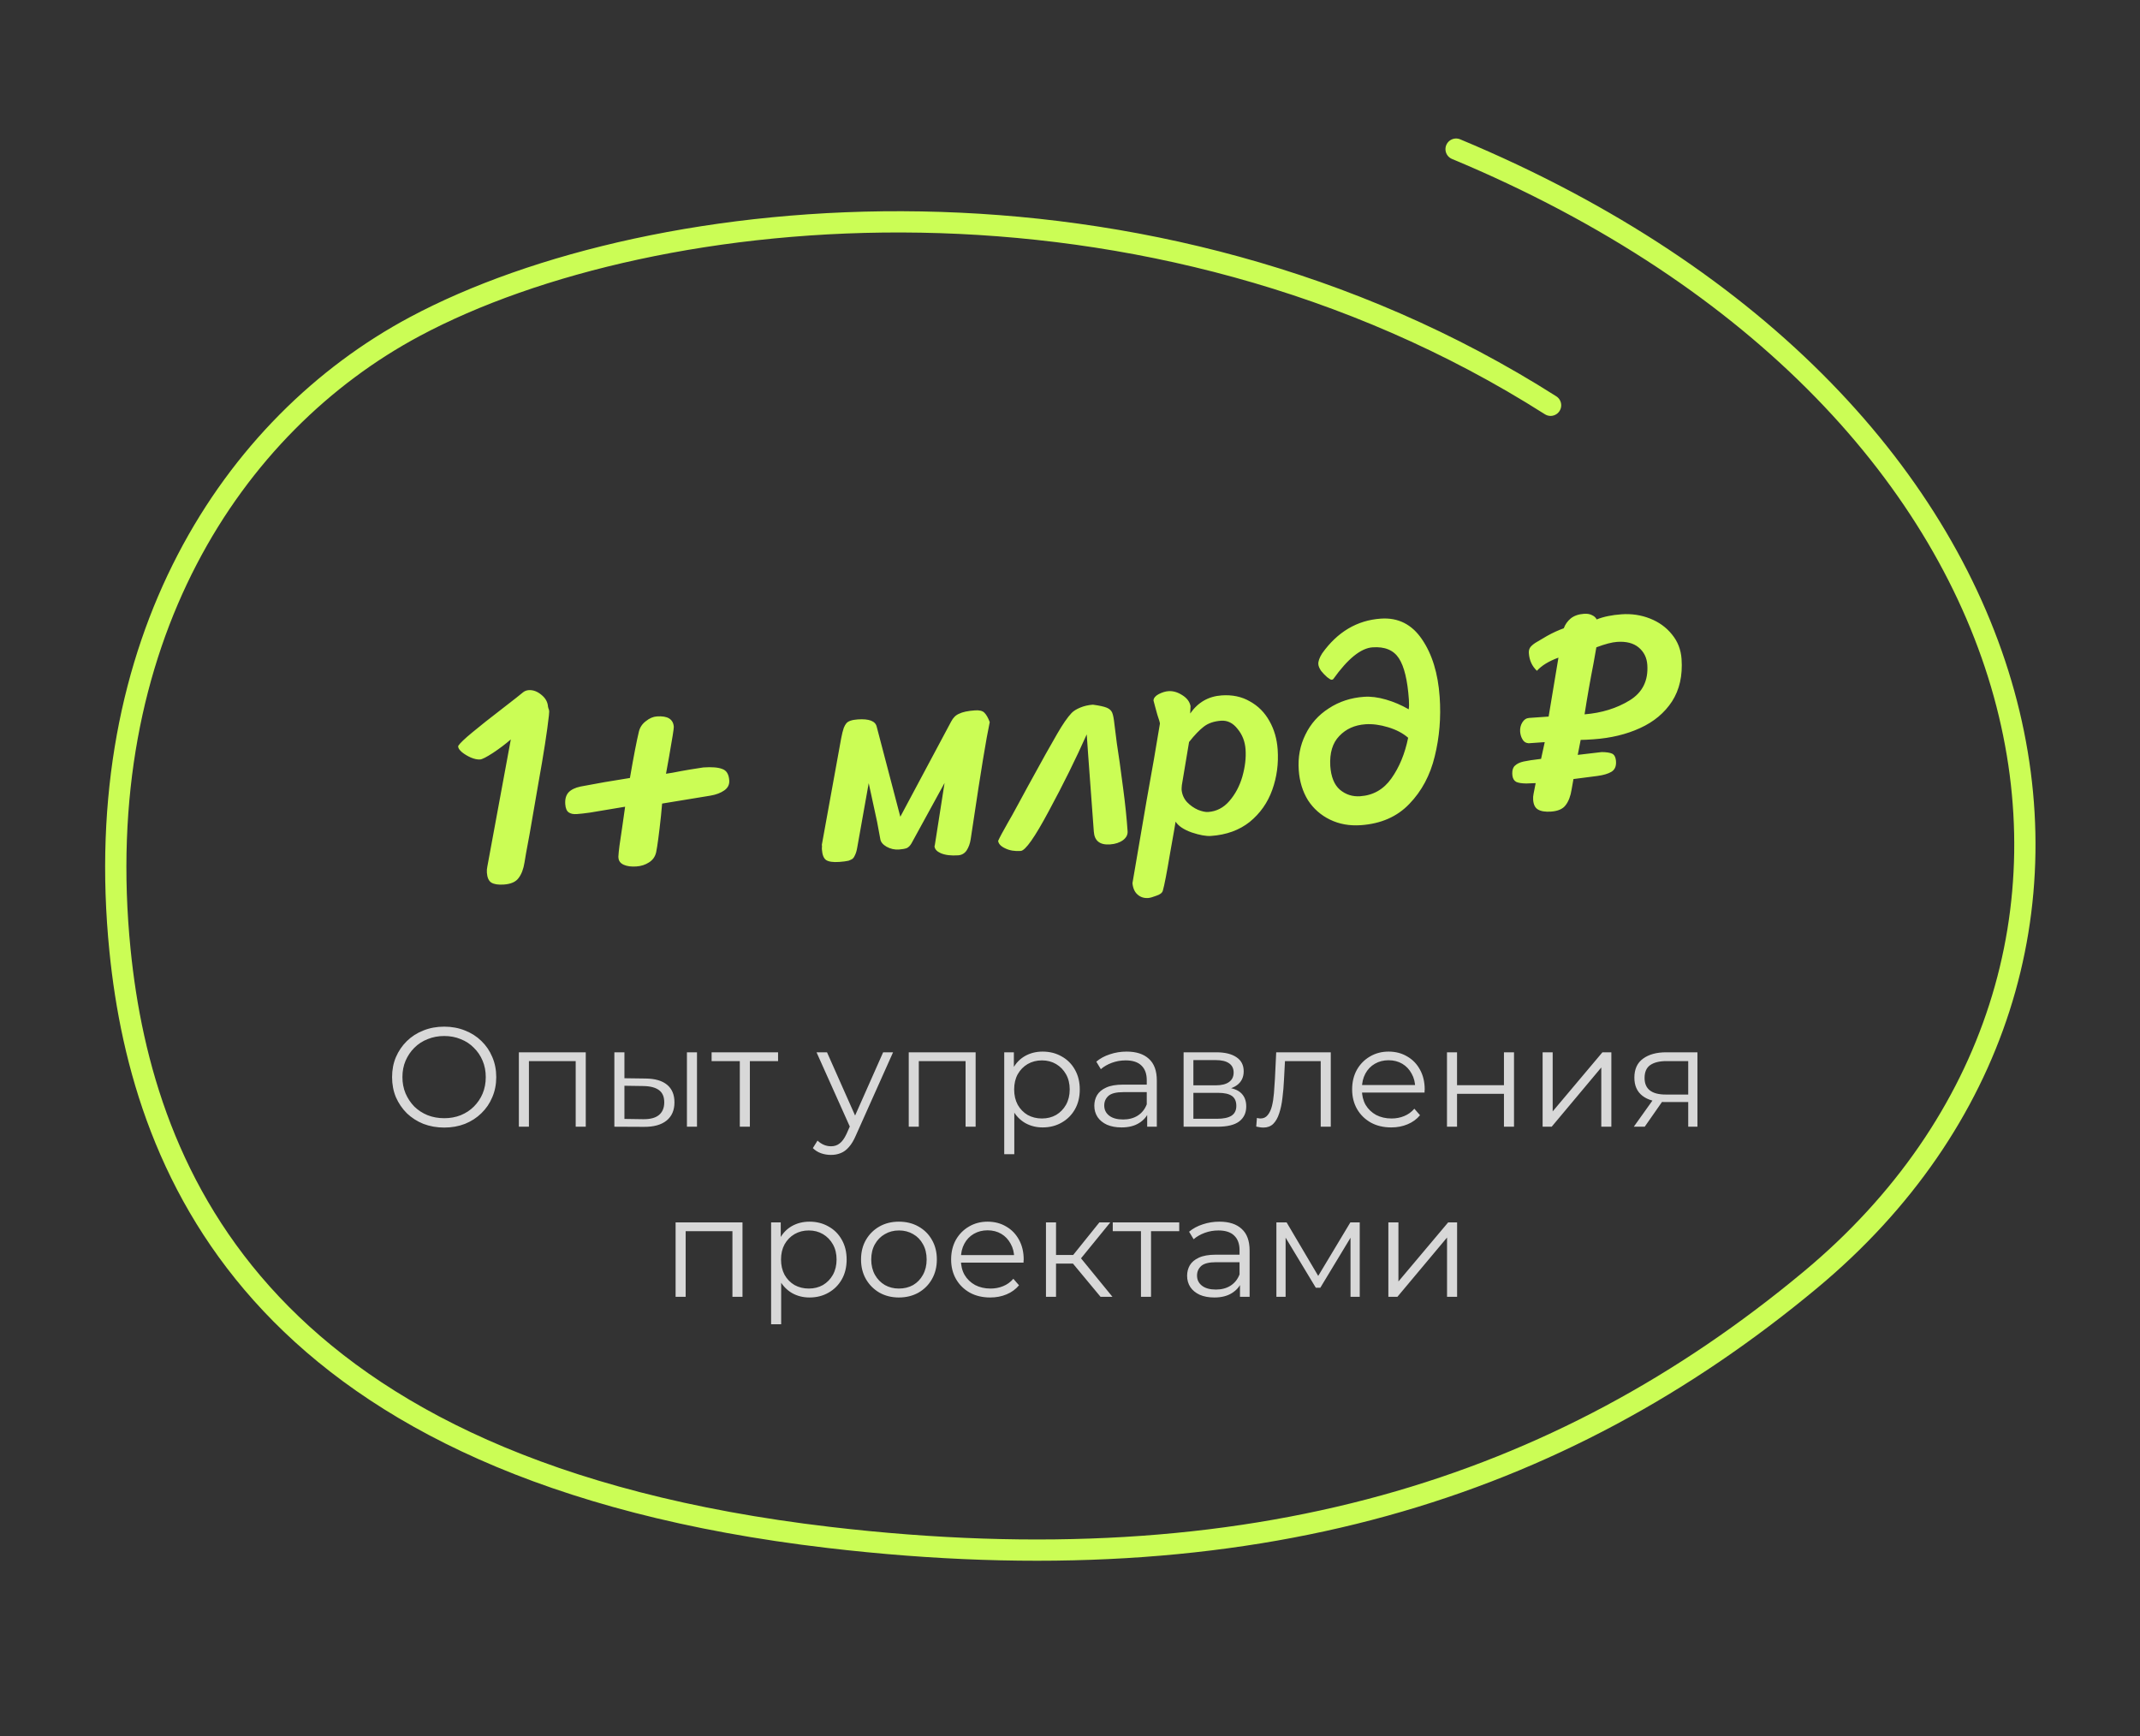 <?xml version="1.0" encoding="UTF-8"?> <svg xmlns="http://www.w3.org/2000/svg" width="302" height="245" viewBox="0 0 302 245" fill="none"><rect x="0" y="0" width="302" height="245" fill="#333333" stroke="none"/> <path d="M68.71 123.147C68.69 122.855 68.71 122.573 68.771 122.301L72.087 104.346C71.356 104.985 70.518 105.618 69.573 106.246C68.653 106.845 68.046 107.155 67.754 107.175C67.381 107.201 66.947 107.111 66.452 106.905C65.983 106.697 65.564 106.446 65.196 106.151C64.854 105.854 64.676 105.599 64.661 105.386C64.656 105.307 64.665 105.252 64.69 105.224C64.932 104.86 65.584 104.239 66.645 103.363C67.731 102.458 69.137 101.344 70.862 100.021C72.536 98.728 73.524 97.95 73.827 97.688C74.055 97.512 74.315 97.414 74.608 97.393C75.22 97.35 75.809 97.563 76.377 98.031C76.971 98.498 77.291 99.063 77.337 99.728C77.339 99.755 77.358 99.834 77.394 99.965C77.455 100.068 77.492 100.212 77.505 100.398C77.508 100.452 77.495 100.64 77.464 100.963C77.219 103.198 76.721 106.401 75.97 110.57C75.244 114.711 74.835 117.079 74.743 117.673C74.314 119.949 74.073 121.289 74.022 121.693C73.874 122.639 73.591 123.381 73.175 123.918C72.784 124.453 72.097 124.755 71.113 124.824C70.315 124.88 69.72 124.787 69.329 124.547C68.965 124.306 68.758 123.839 68.71 123.147ZM102.914 110.13C102.955 110.715 102.72 111.186 102.211 111.542C101.701 111.899 101.05 112.145 100.257 112.28L93.439 113.399C93.362 114.206 93.308 114.784 93.279 115.134C93.004 117.693 92.776 119.406 92.596 120.274C92.453 120.899 92.112 121.377 91.574 121.709C91.062 122.039 90.474 122.227 89.809 122.273C89.091 122.324 88.497 122.245 88.028 122.037C87.559 121.829 87.309 121.499 87.277 121.047L87.266 120.887C87.297 120.19 87.48 118.787 87.814 116.679L88.217 113.844L83.263 114.671C82.522 114.777 81.898 114.847 81.393 114.882C80.914 114.916 80.534 114.836 80.253 114.641C79.972 114.447 79.811 114.057 79.77 113.472C79.722 112.781 79.871 112.235 80.218 111.837C80.591 111.437 81.159 111.156 81.923 110.996C84.086 110.577 86.41 110.174 88.896 109.787C89.428 106.702 89.851 104.521 90.162 103.242C90.308 102.644 90.634 102.153 91.142 101.77C91.648 101.361 92.167 101.137 92.699 101.1C94.215 100.994 95.012 101.486 95.088 102.577C95.103 102.79 94.88 104.196 94.42 106.794C94.187 108.04 94.042 108.839 93.987 109.19L94.899 109.046C95.742 108.88 96.574 108.728 97.393 108.591C98.212 108.454 98.834 108.357 99.257 108.3C100.454 108.217 101.341 108.288 101.919 108.515C102.521 108.714 102.852 109.252 102.914 110.13ZM137.338 116.103C138.411 108.89 139.189 104.158 139.673 101.905C139.442 101.28 139.184 100.83 138.897 100.556C138.639 100.307 138.204 100.204 137.593 100.246C136.582 100.317 135.831 100.477 135.34 100.725C134.873 100.918 134.498 101.292 134.216 101.846L127.054 115.258L123.719 102.54C123.53 101.751 122.637 101.413 121.041 101.524C120.217 101.582 119.682 101.766 119.436 102.077C119.312 102.22 119.193 102.429 119.079 102.704C118.945 103.088 118.82 103.591 118.703 104.214L115.982 119.2C115.988 119.28 115.994 119.373 116.002 119.479C115.982 119.588 115.978 119.722 115.99 119.881C116.042 120.626 116.237 121.12 116.574 121.364C116.939 121.606 117.56 121.696 118.438 121.635C118.97 121.598 119.407 121.54 119.749 121.463C120.01 121.364 120.203 121.271 120.331 121.182C120.456 121.066 120.565 120.898 120.657 120.678C120.798 120.4 120.905 120.032 120.98 119.572L122.593 110.518L122.946 112.137C123.261 113.585 123.538 114.862 123.776 115.969C123.99 117.13 124.14 117.935 124.225 118.383C124.282 118.807 124.574 119.174 125.104 119.484C125.66 119.793 126.244 119.926 126.856 119.883C127.308 119.852 127.678 119.786 127.965 119.685C128.224 119.56 128.448 119.331 128.639 118.997L133.297 110.491L131.939 119.167L131.878 119.452C131.933 119.849 132.222 120.163 132.746 120.394C133.38 120.67 134.203 120.773 135.214 120.702C135.719 120.667 136.117 120.439 136.409 120.017C136.698 119.569 136.889 119.048 136.981 118.453L137.338 116.103ZM156.185 99.869C155.8 99.708 155.148 99.567 154.231 99.444C153.592 99.489 153 99.624 152.455 99.849C151.909 100.074 151.499 100.33 151.225 100.616C150.653 101.218 149.973 102.201 149.186 103.566C148.398 104.904 147.008 107.394 145.017 111.035L143.774 113.327C143.04 114.688 142.53 115.606 142.242 116.081C141.528 117.334 141.067 118.195 140.859 118.663C140.915 119.087 141.247 119.438 141.855 119.717C142.464 120.021 143.195 120.144 144.046 120.085C144.711 120.038 146.036 118.154 148.021 114.434C150.033 110.711 151.813 107.111 153.361 103.635L153.556 106.428L154.361 117.358C154.452 118.662 155.216 119.263 156.652 119.163C157.397 119.111 158.011 118.908 158.494 118.553C158.951 118.2 159.162 117.785 159.129 117.306C158.997 115.417 158.791 113.427 158.511 111.334C158.182 108.925 158.014 107.667 158.006 107.56C157.722 105.789 157.477 104.002 157.27 102.199C157.19 101.429 157.085 100.888 156.956 100.577C156.828 100.265 156.571 100.029 156.185 99.869ZM165.902 115.95C165.886 116.111 165.629 117.586 165.129 120.375C164.657 123.188 164.313 124.963 164.098 125.7C164.012 126 163.707 126.235 163.185 126.405C162.664 126.602 162.284 126.709 162.044 126.725C161.459 126.766 160.967 126.614 160.569 126.267C160.144 125.923 159.892 125.379 159.813 124.636L161.805 112.989C162.577 108.738 163.206 105.112 163.691 102.11C163.68 101.951 163.557 101.532 163.323 100.853C163.213 100.433 163.105 100.04 162.999 99.673C162.894 99.306 162.821 99.03 162.781 98.846C162.81 98.496 163.057 98.198 163.521 97.952C164.011 97.704 164.469 97.565 164.895 97.535C165.533 97.491 166.174 97.673 166.818 98.083C167.488 98.49 167.885 99.01 168.01 99.643L167.962 100.689C169.055 99.116 170.533 98.264 172.395 98.134C173.911 98.028 175.241 98.309 176.384 98.978C177.551 99.618 178.471 100.542 179.144 101.752C179.815 102.934 180.202 104.271 180.306 105.76C180.446 107.755 180.191 109.658 179.542 111.468C178.894 113.277 177.836 114.781 176.37 115.98C174.901 117.152 173.076 117.814 170.895 117.967C170.203 118.015 169.296 117.851 168.174 117.475C167.05 117.073 166.292 116.564 165.902 115.95ZM166.785 110.796C166.754 111.119 166.743 111.347 166.752 111.48C166.825 112.143 167.079 112.713 167.513 113.191C167.974 113.667 168.494 114.031 169.073 114.285C169.651 114.512 170.126 114.612 170.498 114.586C171.668 114.504 172.662 113.994 173.478 113.054C174.32 112.087 174.934 110.934 175.322 109.597C175.708 108.234 175.859 106.954 175.775 105.756C175.697 104.639 175.322 103.676 174.651 102.868C174.004 102.031 173.229 101.644 172.324 101.707C171.313 101.778 170.491 102.063 169.858 102.561C169.249 103.032 168.564 103.748 167.803 104.71L166.785 110.796ZM192.501 98.332C193.432 98.266 194.457 98.395 195.576 98.718C196.694 99.041 197.769 99.5 198.8 100.097C198.855 99.745 198.864 99.29 198.824 98.731C198.633 95.992 198.163 94.046 197.414 92.896C196.665 91.745 195.426 91.23 193.697 91.351C192.048 91.466 190.201 92.959 188.156 95.829C188.106 95.885 188.029 95.918 187.922 95.925C187.816 95.933 187.607 95.814 187.296 95.568C186.983 95.296 186.694 94.995 186.431 94.666C186.192 94.309 186.063 93.997 186.045 93.731C186.017 93.332 186.195 92.825 186.58 92.21C188.746 89.171 191.506 87.535 194.857 87.3C197.305 87.129 199.244 88.103 200.675 90.222C202.105 92.314 202.936 95.022 203.168 98.347C203.371 101.247 203.139 104.043 202.472 106.737C201.829 109.401 200.636 111.637 198.891 113.443C197.173 115.247 194.89 116.249 192.044 116.448C190.448 116.559 188.999 116.3 187.699 115.669C186.398 115.038 185.359 114.122 184.579 112.92C183.825 111.689 183.392 110.276 183.281 108.68C183.154 106.871 183.465 105.205 184.214 103.683C184.961 102.133 186.064 100.894 187.523 99.963C188.98 99.005 190.639 98.462 192.501 98.332ZM191.959 112.364C193.794 112.235 195.259 111.398 196.354 109.851C197.474 108.276 198.262 106.363 198.72 104.112C197.98 103.469 197.036 102.973 195.889 102.626C194.742 102.278 193.676 102.139 192.692 102.208C191.176 102.314 189.945 102.868 188.999 103.869C188.051 104.845 187.628 106.251 187.73 108.088C187.838 109.631 188.29 110.749 189.087 111.442C189.911 112.133 190.868 112.44 191.959 112.364ZM228.057 107.554C228.075 108.194 227.853 108.651 227.391 108.924C226.929 109.196 226.274 109.389 225.427 109.502L222.049 109.939L221.79 111.4C221.643 112.346 221.36 113.088 220.944 113.625C220.553 114.16 219.866 114.462 218.882 114.531C218.057 114.589 217.435 114.485 217.015 114.22C216.624 113.98 216.406 113.528 216.359 112.863C216.339 112.57 216.359 112.288 216.42 112.016L216.716 110.512L215.396 110.564C214.754 110.556 214.281 110.482 213.978 110.343C213.672 110.177 213.491 109.882 213.435 109.458L213.412 109.139C213.404 108.632 213.538 108.262 213.816 108.028C214.092 107.768 214.493 107.58 215.019 107.463C215.546 107.346 216.366 107.222 217.479 107.091L217.996 104.729L215.721 104.888C215.345 104.861 215.066 104.693 214.884 104.385C214.674 104.052 214.554 103.673 214.524 103.247C214.49 102.768 214.594 102.334 214.834 101.943C215.074 101.552 215.393 101.342 215.792 101.314L218.545 101.122L219.929 92.805C218.573 93.301 217.561 93.919 216.891 94.661C216.204 94.014 215.825 93.185 215.755 92.174C215.729 91.802 215.814 91.502 216.012 91.274C216.235 91.018 216.539 90.783 216.925 90.569C217.053 90.48 217.515 90.207 218.312 89.75C219.135 89.292 219.925 88.929 220.682 88.662C220.884 88.114 221.212 87.649 221.667 87.27C222.148 86.889 222.774 86.671 223.546 86.618C223.998 86.586 224.377 86.653 224.683 86.819C224.986 86.958 225.201 87.157 225.326 87.415C226.288 87.027 227.46 86.785 228.844 86.688C230.254 86.59 231.591 86.79 232.855 87.29C234.12 87.789 235.148 88.533 235.939 89.52C236.756 90.505 237.211 91.663 237.304 92.993C237.468 95.334 237.019 97.33 235.959 98.982C234.896 100.606 233.393 101.861 231.45 102.745C229.534 103.628 227.339 104.156 224.865 104.329C224.013 104.388 223.414 104.417 223.066 104.414L222.653 106.528L226.033 106.132C226.702 106.138 227.188 106.211 227.492 106.35C227.796 106.489 227.978 106.797 228.038 107.274L228.057 107.554ZM223.616 100.807C226.035 100.611 228.154 99.955 229.974 98.839C231.794 97.722 232.626 96.047 232.47 93.812C232.399 92.802 231.994 91.988 231.256 91.371C230.518 90.754 229.497 90.492 228.194 90.583C227.476 90.633 226.504 90.888 225.28 91.348L224.878 93.622C224.424 95.926 224.003 98.321 223.616 100.807Z" fill="#CBFD55"></path> <path d="M62.691 159.12C61.638 159.12 60.658 158.947 59.751 158.6C58.858 158.24 58.078 157.74 57.411 157.1C56.758 156.447 56.245 155.693 55.871 154.84C55.511 153.973 55.331 153.027 55.331 152C55.331 150.973 55.511 150.033 55.871 149.18C56.245 148.313 56.758 147.56 57.411 146.92C58.078 146.267 58.858 145.767 59.751 145.42C60.645 145.06 61.625 144.88 62.691 144.88C63.745 144.88 64.718 145.06 65.611 145.42C66.505 145.767 67.278 146.26 67.931 146.9C68.598 147.54 69.111 148.293 69.471 149.16C69.845 150.027 70.031 150.973 70.031 152C70.031 153.027 69.845 153.973 69.471 154.84C69.111 155.707 68.598 156.46 67.931 157.1C67.278 157.74 66.505 158.24 65.611 158.6C64.718 158.947 63.745 159.12 62.691 159.12ZM62.691 157.8C63.531 157.8 64.305 157.66 65.011 157.38C65.731 157.087 66.351 156.68 66.871 156.16C67.405 155.627 67.818 155.013 68.111 154.32C68.405 153.613 68.551 152.84 68.551 152C68.551 151.16 68.405 150.393 68.111 149.7C67.818 148.993 67.405 148.38 66.871 147.86C66.351 147.327 65.731 146.92 65.011 146.64C64.305 146.347 63.531 146.2 62.691 146.2C61.851 146.2 61.071 146.347 60.351 146.64C59.631 146.92 59.005 147.327 58.471 147.86C57.951 148.38 57.538 148.993 57.231 149.7C56.938 150.393 56.791 151.16 56.791 152C56.791 152.827 56.938 153.593 57.231 154.3C57.538 155.007 57.951 155.627 58.471 156.16C59.005 156.68 59.631 157.087 60.351 157.38C61.071 157.66 61.851 157.8 62.691 157.8ZM73.223 159V148.5H82.663V159H81.243V149.36L81.603 149.74H74.283L74.643 149.36V159H73.223ZM96.94 159V148.5H98.36V159H96.94ZM91.12 152.2C92.44 152.213 93.446 152.507 94.14 153.08C94.833 153.653 95.18 154.48 95.18 155.56C95.18 156.68 94.806 157.54 94.06 158.14C93.313 158.74 92.246 159.033 90.86 159.02L86.7 159V148.5H88.12V152.16L91.12 152.2ZM90.76 157.94C91.746 157.953 92.486 157.76 92.98 157.36C93.486 156.947 93.74 156.347 93.74 155.56C93.74 154.773 93.493 154.2 93 153.84C92.506 153.467 91.76 153.273 90.76 153.26L88.12 153.22V157.9L90.76 157.94ZM104.403 159V149.36L104.763 149.74H100.423V148.5H109.803V149.74H105.463L105.823 149.36V159H104.403ZM117.27 162.98C116.777 162.98 116.304 162.9 115.85 162.74C115.41 162.58 115.03 162.34 114.71 162.02L115.37 160.96C115.637 161.213 115.924 161.407 116.23 161.54C116.55 161.687 116.904 161.76 117.29 161.76C117.757 161.76 118.157 161.627 118.49 161.36C118.837 161.107 119.164 160.653 119.47 160L120.15 158.46L120.31 158.24L124.63 148.5H126.03L120.77 160.26C120.477 160.94 120.15 161.48 119.79 161.88C119.444 162.28 119.064 162.56 118.65 162.72C118.237 162.893 117.777 162.98 117.27 162.98ZM120.07 159.3L115.23 148.5H116.71L120.99 158.14L120.07 159.3ZM128.243 159V148.5H137.683V159H136.263V149.36L136.623 149.74H129.303L129.663 149.36V159H128.243ZM147.139 159.1C146.233 159.1 145.413 158.893 144.679 158.48C143.946 158.053 143.359 157.447 142.919 156.66C142.493 155.86 142.279 154.887 142.279 153.74C142.279 152.593 142.493 151.627 142.919 150.84C143.346 150.04 143.926 149.433 144.659 149.02C145.393 148.607 146.219 148.4 147.139 148.4C148.139 148.4 149.033 148.627 149.819 149.08C150.619 149.52 151.246 150.147 151.699 150.96C152.153 151.76 152.379 152.687 152.379 153.74C152.379 154.807 152.153 155.74 151.699 156.54C151.246 157.34 150.619 157.967 149.819 158.42C149.033 158.873 148.139 159.1 147.139 159.1ZM141.719 162.88V148.5H143.079V151.66L142.939 153.76L143.139 155.88V162.88H141.719ZM147.039 157.84C147.786 157.84 148.453 157.673 149.039 157.34C149.626 156.993 150.093 156.513 150.439 155.9C150.786 155.273 150.959 154.553 150.959 153.74C150.959 152.927 150.786 152.213 150.439 151.6C150.093 150.987 149.626 150.507 149.039 150.16C148.453 149.813 147.786 149.64 147.039 149.64C146.293 149.64 145.619 149.813 145.019 150.16C144.433 150.507 143.966 150.987 143.619 151.6C143.286 152.213 143.119 152.927 143.119 153.74C143.119 154.553 143.286 155.273 143.619 155.9C143.966 156.513 144.433 156.993 145.019 157.34C145.619 157.673 146.293 157.84 147.039 157.84ZM161.892 159V156.68L161.832 156.3V152.42C161.832 151.527 161.578 150.84 161.072 150.36C160.578 149.88 159.838 149.64 158.852 149.64C158.172 149.64 157.525 149.753 156.912 149.98C156.298 150.207 155.778 150.507 155.352 150.88L154.712 149.82C155.245 149.367 155.885 149.02 156.632 148.78C157.378 148.527 158.165 148.4 158.992 148.4C160.352 148.4 161.398 148.74 162.132 149.42C162.878 150.087 163.252 151.107 163.252 152.48V159H161.892ZM158.272 159.1C157.485 159.1 156.798 158.973 156.212 158.72C155.638 158.453 155.198 158.093 154.892 157.64C154.585 157.173 154.432 156.64 154.432 156.04C154.432 155.493 154.558 155 154.812 154.56C155.078 154.107 155.505 153.747 156.092 153.48C156.692 153.2 157.492 153.06 158.492 153.06H162.112V154.12H158.532C157.518 154.12 156.812 154.3 156.412 154.66C156.025 155.02 155.832 155.467 155.832 156C155.832 156.6 156.065 157.08 156.532 157.44C156.998 157.8 157.652 157.98 158.492 157.98C159.292 157.98 159.978 157.8 160.552 157.44C161.138 157.067 161.565 156.533 161.832 155.84L162.152 156.82C161.885 157.513 161.418 158.067 160.752 158.48C160.098 158.893 159.272 159.1 158.272 159.1ZM167.032 159V148.5H171.672C172.858 148.5 173.792 148.727 174.472 149.18C175.165 149.633 175.512 150.3 175.512 151.18C175.512 152.033 175.185 152.693 174.532 153.16C173.878 153.613 173.018 153.84 171.952 153.84L172.232 153.42C173.485 153.42 174.405 153.653 174.992 154.12C175.578 154.587 175.872 155.26 175.872 156.14C175.872 157.047 175.538 157.753 174.872 158.26C174.218 158.753 173.198 159 171.812 159H167.032ZM168.412 157.88H171.752C172.645 157.88 173.318 157.74 173.772 157.46C174.238 157.167 174.472 156.7 174.472 156.06C174.472 155.42 174.265 154.953 173.852 154.66C173.438 154.367 172.785 154.22 171.892 154.22H168.412V157.88ZM168.412 153.16H171.572C172.385 153.16 173.005 153.007 173.432 152.7C173.872 152.393 174.092 151.947 174.092 151.36C174.092 150.773 173.872 150.333 173.432 150.04C173.005 149.747 172.385 149.6 171.572 149.6H168.412V153.16ZM177.28 158.98L177.38 157.76C177.473 157.773 177.56 157.793 177.64 157.82C177.733 157.833 177.813 157.84 177.88 157.84C178.306 157.84 178.646 157.68 178.9 157.36C179.166 157.04 179.366 156.613 179.5 156.08C179.633 155.547 179.726 154.947 179.78 154.28C179.833 153.6 179.88 152.92 179.92 152.24L180.1 148.5H187.8V159H186.38V149.32L186.74 149.74H181.02L181.36 149.3L181.2 152.34C181.16 153.247 181.086 154.113 180.98 154.94C180.886 155.767 180.733 156.493 180.52 157.12C180.32 157.747 180.04 158.24 179.68 158.6C179.32 158.947 178.86 159.12 178.3 159.12C178.14 159.12 177.973 159.107 177.8 159.08C177.64 159.053 177.466 159.02 177.28 158.98ZM196.336 159.1C195.243 159.1 194.283 158.873 193.456 158.42C192.63 157.953 191.983 157.32 191.516 156.52C191.05 155.707 190.816 154.78 190.816 153.74C190.816 152.7 191.036 151.78 191.476 150.98C191.93 150.18 192.543 149.553 193.316 149.1C194.103 148.633 194.983 148.4 195.956 148.4C196.943 148.4 197.816 148.627 198.576 149.08C199.35 149.52 199.956 150.147 200.396 150.96C200.836 151.76 201.056 152.687 201.056 153.74C201.056 153.807 201.05 153.88 201.036 153.96C201.036 154.027 201.036 154.1 201.036 154.18H191.896V153.12H200.276L199.716 153.54C199.716 152.78 199.55 152.107 199.216 151.52C198.896 150.92 198.456 150.453 197.896 150.12C197.336 149.787 196.69 149.62 195.956 149.62C195.236 149.62 194.59 149.787 194.016 150.12C193.443 150.453 192.996 150.92 192.676 151.52C192.356 152.12 192.196 152.807 192.196 153.58V153.8C192.196 154.6 192.37 155.307 192.716 155.92C193.076 156.52 193.57 156.993 194.196 157.34C194.836 157.673 195.563 157.84 196.376 157.84C197.016 157.84 197.61 157.727 198.156 157.5C198.716 157.273 199.196 156.927 199.596 156.46L200.396 157.38C199.93 157.94 199.343 158.367 198.636 158.66C197.943 158.953 197.176 159.1 196.336 159.1ZM204.2 159V148.5H205.62V153.14H212.24V148.5H213.66V159H212.24V154.36H205.62V159H204.2ZM217.696 159V148.5H219.116V156.84L226.136 148.5H227.396V159H225.976V150.64L218.976 159H217.696ZM238.245 159V155.22L238.505 155.52H234.945C233.599 155.52 232.545 155.227 231.785 154.64C231.025 154.053 230.645 153.2 230.645 152.08C230.645 150.88 231.052 149.987 231.865 149.4C232.679 148.8 233.765 148.5 235.125 148.5H239.545V159H238.245ZM230.565 159L233.445 154.96H234.925L232.105 159H230.565ZM238.245 154.8V149.32L238.505 149.74H235.165C234.192 149.74 233.432 149.927 232.885 150.3C232.352 150.673 232.085 151.28 232.085 152.12C232.085 153.68 233.079 154.46 235.065 154.46H238.505L238.245 154.8ZM95.342 183V172.5H104.782V183H103.362V173.36L103.722 173.74H96.402L96.762 173.36V183H95.342ZM114.239 183.1C113.332 183.1 112.512 182.893 111.779 182.48C111.045 182.053 110.459 181.447 110.019 180.66C109.592 179.86 109.379 178.887 109.379 177.74C109.379 176.593 109.592 175.627 110.019 174.84C110.445 174.04 111.025 173.433 111.759 173.02C112.492 172.607 113.319 172.4 114.239 172.4C115.239 172.4 116.132 172.627 116.919 173.08C117.719 173.52 118.345 174.147 118.799 174.96C119.252 175.76 119.479 176.687 119.479 177.74C119.479 178.807 119.252 179.74 118.799 180.54C118.345 181.34 117.719 181.967 116.919 182.42C116.132 182.873 115.239 183.1 114.239 183.1ZM108.819 186.88V172.5H110.179V175.66L110.039 177.76L110.239 179.88V186.88H108.819ZM114.139 181.84C114.885 181.84 115.552 181.673 116.139 181.34C116.725 180.993 117.192 180.513 117.539 179.9C117.885 179.273 118.059 178.553 118.059 177.74C118.059 176.927 117.885 176.213 117.539 175.6C117.192 174.987 116.725 174.507 116.139 174.16C115.552 173.813 114.885 173.64 114.139 173.64C113.392 173.64 112.719 173.813 112.119 174.16C111.532 174.507 111.065 174.987 110.719 175.6C110.385 176.213 110.219 176.927 110.219 177.74C110.219 178.553 110.385 179.273 110.719 179.9C111.065 180.513 111.532 180.993 112.119 181.34C112.719 181.673 113.392 181.84 114.139 181.84ZM126.85 183.1C125.836 183.1 124.923 182.873 124.11 182.42C123.31 181.953 122.676 181.32 122.21 180.52C121.743 179.707 121.51 178.78 121.51 177.74C121.51 176.687 121.743 175.76 122.21 174.96C122.676 174.16 123.31 173.533 124.11 173.08C124.91 172.627 125.823 172.4 126.85 172.4C127.89 172.4 128.81 172.627 129.61 173.08C130.423 173.533 131.056 174.16 131.51 174.96C131.976 175.76 132.21 176.687 132.21 177.74C132.21 178.78 131.976 179.707 131.51 180.52C131.056 181.32 130.423 181.953 129.61 182.42C128.796 182.873 127.876 183.1 126.85 183.1ZM126.85 181.84C127.61 181.84 128.283 181.673 128.87 181.34C129.456 180.993 129.916 180.513 130.25 179.9C130.596 179.273 130.77 178.553 130.77 177.74C130.77 176.913 130.596 176.193 130.25 175.58C129.916 174.967 129.456 174.493 128.87 174.16C128.283 173.813 127.616 173.64 126.87 173.64C126.123 173.64 125.456 173.813 124.87 174.16C124.283 174.493 123.816 174.967 123.47 175.58C123.123 176.193 122.95 176.913 122.95 177.74C122.95 178.553 123.123 179.273 123.47 179.9C123.816 180.513 124.283 180.993 124.87 181.34C125.456 181.673 126.116 181.84 126.85 181.84ZM139.745 183.1C138.651 183.1 137.691 182.873 136.865 182.42C136.038 181.953 135.391 181.32 134.925 180.52C134.458 179.707 134.225 178.78 134.225 177.74C134.225 176.7 134.445 175.78 134.885 174.98C135.338 174.18 135.951 173.553 136.725 173.1C137.511 172.633 138.391 172.4 139.365 172.4C140.351 172.4 141.225 172.627 141.985 173.08C142.758 173.52 143.365 174.147 143.805 174.96C144.245 175.76 144.465 176.687 144.465 177.74C144.465 177.807 144.458 177.88 144.445 177.96C144.445 178.027 144.445 178.1 144.445 178.18H135.305V177.12H143.685L143.125 177.54C143.125 176.78 142.958 176.107 142.625 175.52C142.305 174.92 141.865 174.453 141.305 174.12C140.745 173.787 140.098 173.62 139.365 173.62C138.645 173.62 137.998 173.787 137.425 174.12C136.851 174.453 136.405 174.92 136.085 175.52C135.765 176.12 135.605 176.807 135.605 177.58V177.8C135.605 178.6 135.778 179.307 136.125 179.92C136.485 180.52 136.978 180.993 137.605 181.34C138.245 181.673 138.971 181.84 139.785 181.84C140.425 181.84 141.018 181.727 141.565 181.5C142.125 181.273 142.605 180.927 143.005 180.46L143.805 181.38C143.338 181.94 142.751 182.367 142.045 182.66C141.351 182.953 140.585 183.1 139.745 183.1ZM155.308 183L150.988 177.8L152.168 177.1L156.988 183H155.308ZM147.608 183V172.5H149.028V183H147.608ZM148.588 178.32V177.1H151.968V178.32H148.588ZM152.288 177.9L150.968 177.7L155.148 172.5H156.688L152.288 177.9ZM161.014 183V173.36L161.374 173.74H157.034V172.5H166.414V173.74H162.074L162.434 173.36V183H161.014ZM174.987 183V180.68L174.927 180.3V176.42C174.927 175.527 174.674 174.84 174.167 174.36C173.674 173.88 172.934 173.64 171.947 173.64C171.267 173.64 170.621 173.753 170.007 173.98C169.394 174.207 168.874 174.507 168.447 174.88L167.807 173.82C168.341 173.367 168.981 173.02 169.727 172.78C170.474 172.527 171.261 172.4 172.087 172.4C173.447 172.4 174.494 172.74 175.227 173.42C175.974 174.087 176.347 175.107 176.347 176.48V183H174.987ZM171.367 183.1C170.581 183.1 169.894 182.973 169.307 182.72C168.734 182.453 168.294 182.093 167.987 181.64C167.681 181.173 167.527 180.64 167.527 180.04C167.527 179.493 167.654 179 167.907 178.56C168.174 178.107 168.601 177.747 169.187 177.48C169.787 177.2 170.587 177.06 171.587 177.06H175.207V178.12H171.627C170.614 178.12 169.907 178.3 169.507 178.66C169.121 179.02 168.927 179.467 168.927 180C168.927 180.6 169.161 181.08 169.627 181.44C170.094 181.8 170.747 181.98 171.587 181.98C172.387 181.98 173.074 181.8 173.647 181.44C174.234 181.067 174.661 180.533 174.927 179.84L175.247 180.82C174.981 181.513 174.514 182.067 173.847 182.48C173.194 182.893 172.367 183.1 171.367 183.1ZM180.127 183V172.5H181.567L186.327 180.56H185.727L190.567 172.5H191.887V183H190.587V174.12L190.847 174.24L186.327 181.72H185.687L181.127 174.16L181.427 174.1V183H180.127ZM195.928 183V172.5H197.348V180.84L204.368 172.5H205.628V183H204.208V174.64L197.208 183H195.928Z" fill="#D8D8D8"></path> <path d="M218.82 57.192C161.969 21.046 92.208 28.091 58.547 46.081C32.715 59.886 12.56 90.621 16.937 134.138C20.144 166.021 37.291 207.608 116.954 216.958C176.723 223.973 220.035 210.1 255.465 180.627C308.348 136.639 292.166 57.192 205.485 21.046" stroke="#CBFD55" stroke-width="3" stroke-linecap="round"></path> </svg> 